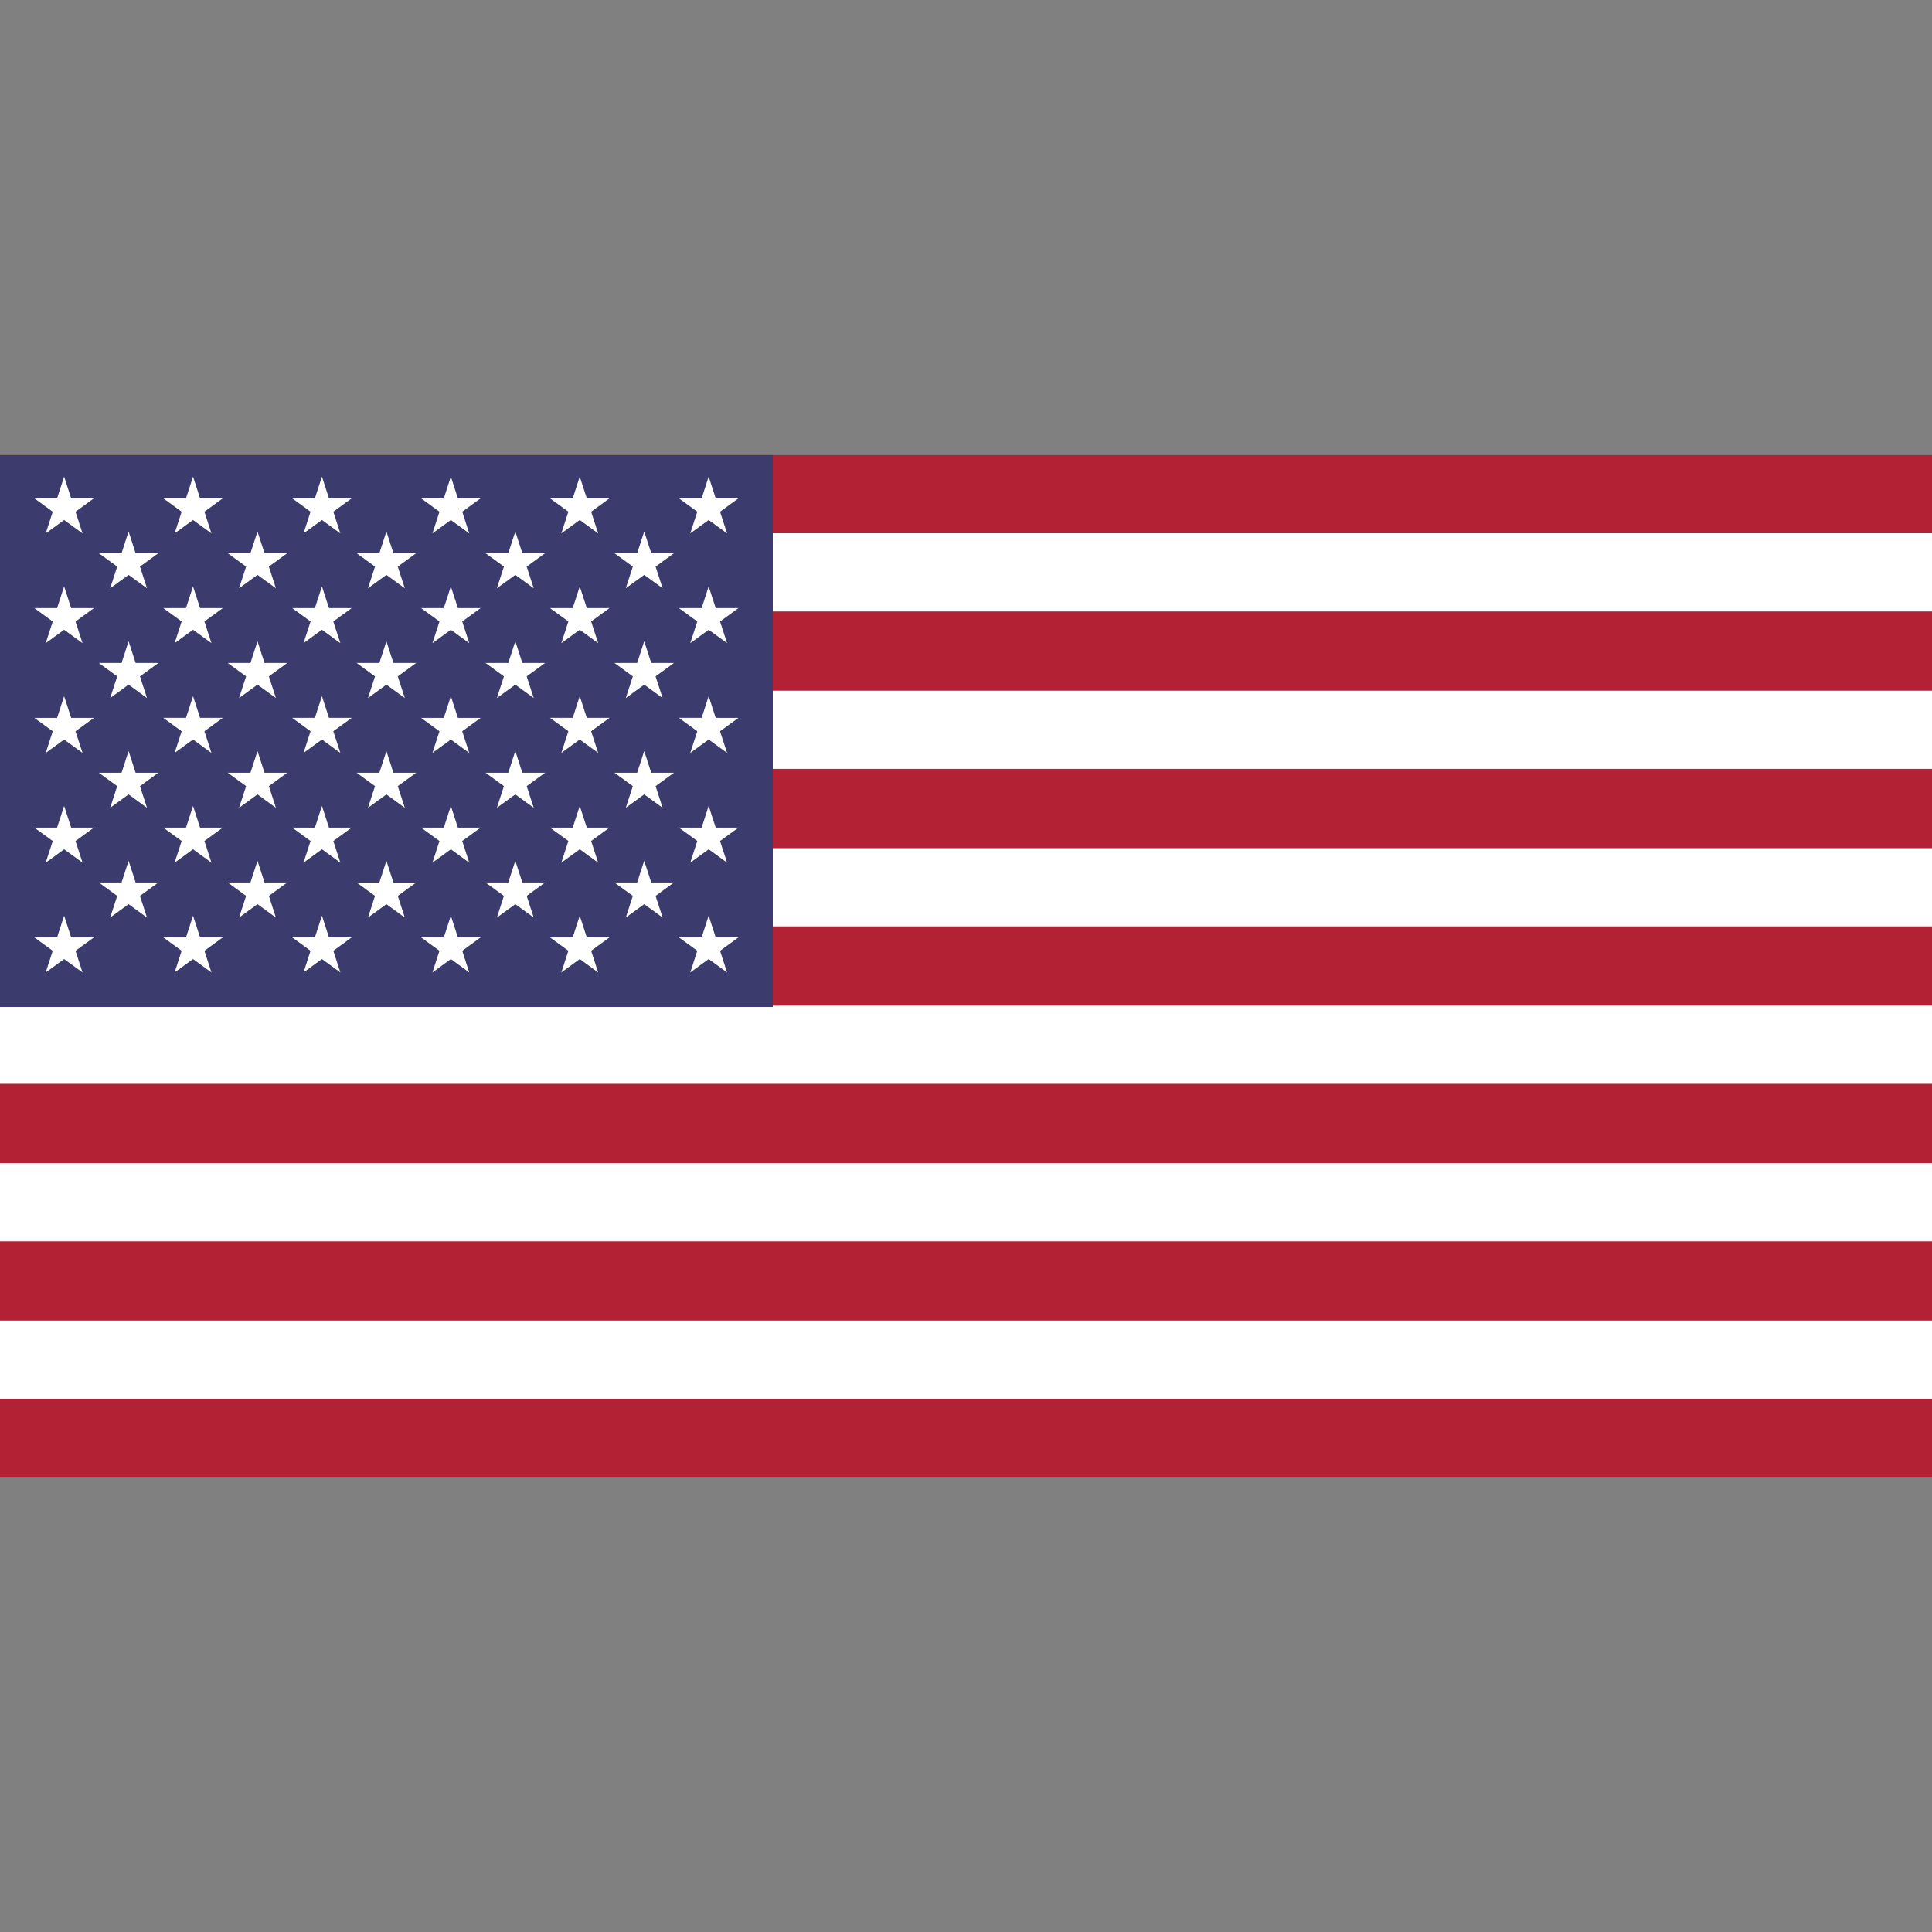 <svg xmlns="http://www.w3.org/2000/svg" width="225" height="225"><rect width="100%" height="100%" fill="#808080" stroke="none"/><g fill="none"><path fill="#B22234" d="M0 53h225v119H0z"/><path fill="#B22234" stroke="#FFF" stroke-width="9.109" d="M0 66.652h225m0 18.339H0m0 18.34h225m0 18.339H0m0 18.34h225m0 18.338H0"/><path fill="#3C3B6E" d="M0 53h90v64.27H0z"/><path fill="#FFF" d="m7.468 55.51 2.144 6.608L4 58.034h6.937l-5.612 4.084zm0 12.784 2.144 6.608L4 70.818h6.937l-5.612 4.084zm0 12.784 2.144 6.608L4 83.602h6.937l-5.612 4.084zm0 12.784 2.144 6.607L4 96.386h6.937l-5.612 4.083zm0 12.784 2.144 6.607L4 109.17h6.937l-5.612 4.083zm7.507-44.744 2.143 6.608-5.612-4.084h6.937l-5.612 4.084zm0 12.784 2.143 6.608-5.612-4.084h6.937l-5.612 4.084zm0 12.784 2.143 6.607-5.612-4.083h6.937l-5.612 4.083zm0 12.784 2.143 6.607-5.612-4.083h6.937l-5.612 4.083zm7.506-44.744 2.144 6.608-5.612-4.084h6.936l-5.612 4.084zm0 12.784 2.144 6.608-5.612-4.084h6.936l-5.612 4.084zm0 12.784 2.144 6.608-5.612-4.084h6.936l-5.612 4.084zm0 12.784 2.144 6.607-5.612-4.083h6.936l-5.612 4.083zm0 12.784 2.144 6.607-5.612-4.083h6.936l-5.612 4.083zm7.506-44.744 2.144 6.608-5.612-4.084h6.937l-5.612 4.084zm0 12.784 2.144 6.608-5.612-4.084h6.937l-5.612 4.084zm0 12.784 2.144 6.607-5.612-4.083h6.937l-5.612 4.083zm0 12.784 2.144 6.607-5.612-4.083h6.937l-5.612 4.083zm7.507-44.744 2.143 6.608-5.612-4.084h6.937l-5.612 4.084zm0 12.784 2.143 6.608-5.612-4.084h6.937l-5.612 4.084zm0 12.784 2.143 6.608-5.612-4.084h6.937l-5.612 4.084zm0 12.784 2.143 6.607-5.612-4.083h6.937l-5.612 4.083zm0 12.784 2.143 6.607-5.612-4.083h6.937l-5.612 4.083zM45 61.902l2.144 6.608-5.612-4.084h6.936l-5.612 4.084zm0 12.784 2.144 6.608-5.612-4.084h6.936l-5.612 4.084zm0 12.784 2.144 6.607-5.612-4.083h6.936l-5.612 4.083zm0 12.784 2.144 6.607-5.612-4.083h6.936l-5.612 4.083zm7.506-44.744 2.144 6.608-5.612-4.084h6.937l-5.612 4.084zm0 12.784 2.144 6.608-5.612-4.084h6.937l-5.612 4.084zm0 12.784 2.144 6.608-5.612-4.084h6.937l-5.612 4.084zm0 12.784 2.144 6.607-5.612-4.083h6.937l-5.612 4.083zm0 12.784 2.144 6.607-5.612-4.083h6.937l-5.612 4.083zm7.507-44.744 2.143 6.608-5.612-4.084h6.937l-5.612 4.084zm0 12.784 2.143 6.608-5.612-4.084h6.937l-5.612 4.084zm0 12.784 2.143 6.607-5.612-4.083h6.937l-5.612 4.083zm0 12.784 2.143 6.607-5.612-4.083h6.937l-5.612 4.083zm7.506-44.744 2.144 6.608-5.612-4.084h6.936l-5.612 4.084zm0 12.784 2.144 6.608-5.612-4.084h6.936l-5.612 4.084zm0 12.784 2.144 6.608-5.612-4.084h6.936l-5.612 4.084zm0 12.784 2.144 6.607-5.612-4.083h6.936l-5.612 4.083zm0 12.784 2.144 6.607-5.612-4.083h6.936l-5.612 4.083zm7.506-44.744 2.144 6.608-5.612-4.084h6.937l-5.612 4.084zm0 12.784 2.144 6.608-5.612-4.084h6.937l-5.612 4.084zm0 12.784 2.144 6.607-5.612-4.083h6.937l-5.612 4.083zm0 12.784 2.144 6.607-5.612-4.083h6.937l-5.612 4.083zm7.507-44.744 2.143 6.608-5.612-4.084H86l-5.612 4.084zm0 12.784 2.143 6.608-5.612-4.084H86l-5.612 4.084zm0 12.784 2.143 6.608-5.612-4.084H86l-5.612 4.084zm0 12.784 2.143 6.607-5.612-4.083H86l-5.612 4.083zm0 12.784 2.143 6.607-5.612-4.083H86l-5.612 4.083z"/></g></svg>